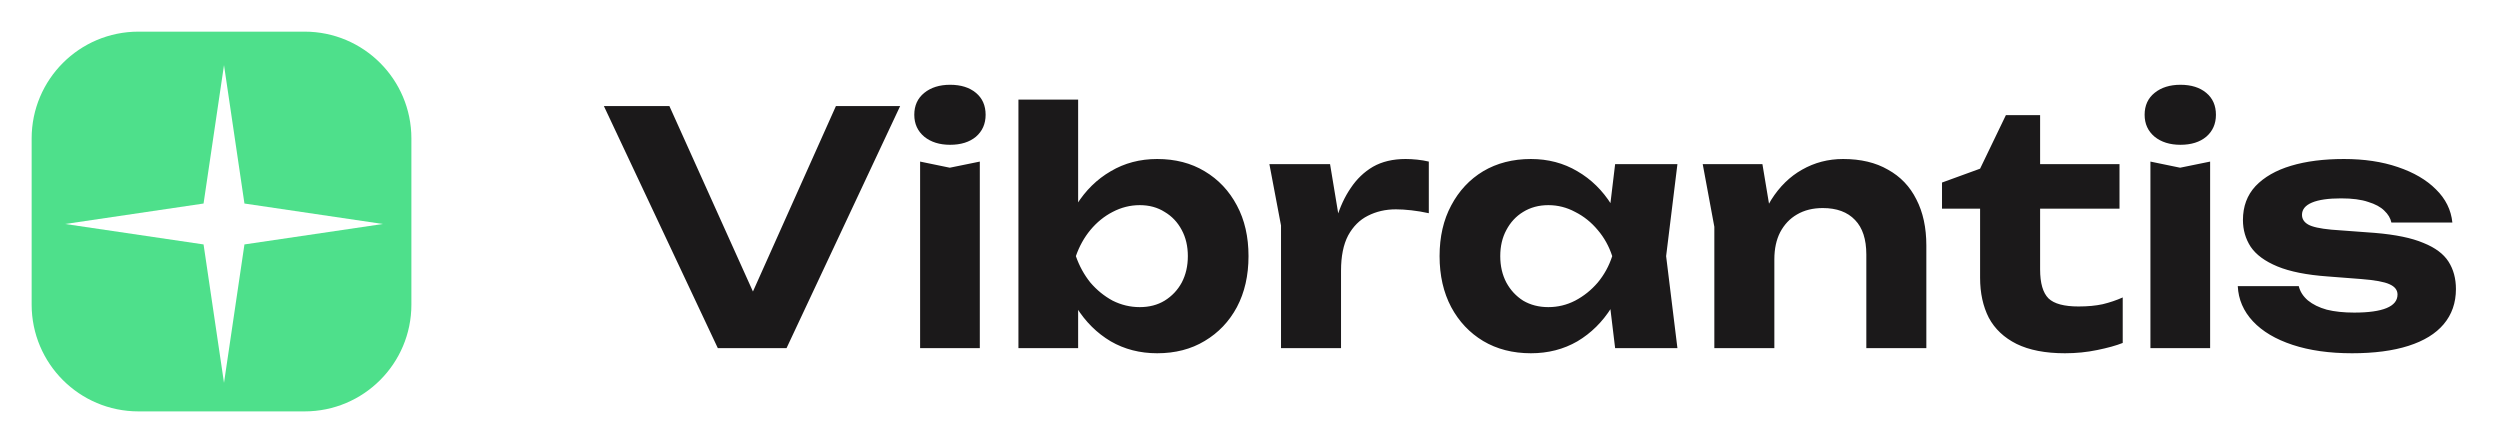 <?xml version="1.0" encoding="UTF-8"?> <svg xmlns="http://www.w3.org/2000/svg" width="158" height="28" viewBox="0 0 158 28" fill="none"><path d="M48.425 20.287H46.752L52.83 6.704H56.889L49.71 22H45.365L38.166 6.704H42.306L48.425 20.287ZM58.151 10.212L60.027 10.599L61.924 10.212V22H58.151V10.212ZM60.047 9.151C59.381 9.151 58.837 8.981 58.416 8.641C57.994 8.288 57.783 7.825 57.783 7.254C57.783 6.67 57.994 6.207 58.416 5.868C58.837 5.528 59.381 5.358 60.047 5.358C60.727 5.358 61.271 5.528 61.679 5.868C62.087 6.207 62.291 6.67 62.291 7.254C62.291 7.825 62.087 8.288 61.679 8.641C61.271 8.981 60.727 9.151 60.047 9.151ZM64.365 6.296H68.138V13.903L67.628 14.902V17.636L68.138 18.614V22H64.365V6.296ZM66.873 16.187C67.077 14.937 67.465 13.856 68.036 12.945C68.607 12.034 69.328 11.327 70.198 10.823C71.068 10.307 72.047 10.049 73.135 10.049C74.277 10.049 75.276 10.307 76.133 10.823C77.003 11.34 77.683 12.061 78.172 12.985C78.662 13.896 78.906 14.964 78.906 16.187C78.906 17.411 78.662 18.485 78.172 19.41C77.683 20.321 77.003 21.035 76.133 21.551C75.276 22.068 74.277 22.326 73.135 22.326C72.047 22.326 71.068 22.075 70.198 21.572C69.328 21.055 68.607 20.341 68.036 19.43C67.465 18.506 67.077 17.425 66.873 16.187ZM75.072 16.187C75.072 15.562 74.943 15.011 74.685 14.535C74.426 14.046 74.066 13.665 73.604 13.393C73.155 13.108 72.632 12.965 72.033 12.965C71.435 12.965 70.864 13.108 70.32 13.393C69.79 13.665 69.321 14.046 68.913 14.535C68.519 15.011 68.213 15.562 67.995 16.187C68.213 16.813 68.519 17.37 68.913 17.86C69.321 18.336 69.79 18.716 70.32 19.002C70.864 19.274 71.435 19.41 72.033 19.41C72.632 19.41 73.155 19.274 73.604 19.002C74.066 18.716 74.426 18.336 74.685 17.86C74.943 17.37 75.072 16.813 75.072 16.187ZM80.226 10.375H84.06L84.753 14.556V22H80.96V14.25L80.226 10.375ZM90.301 10.212V13.475C89.934 13.393 89.567 13.332 89.2 13.291C88.846 13.251 88.52 13.23 88.221 13.23C87.568 13.23 86.977 13.366 86.446 13.638C85.93 13.896 85.515 14.311 85.202 14.882C84.903 15.453 84.753 16.194 84.753 17.105L83.999 16.167C84.094 15.338 84.25 14.556 84.468 13.822C84.685 13.087 84.984 12.441 85.365 11.884C85.746 11.313 86.215 10.864 86.772 10.538C87.344 10.212 88.03 10.049 88.832 10.049C89.064 10.049 89.308 10.062 89.567 10.089C89.825 10.117 90.07 10.157 90.301 10.212ZM102.076 22L101.566 17.778L102.117 16.187L101.566 14.617L102.076 10.375H106.013L105.299 16.187L106.013 22H102.076ZM103.014 16.187C102.811 17.425 102.423 18.506 101.852 19.43C101.281 20.341 100.56 21.055 99.69 21.572C98.82 22.075 97.841 22.326 96.753 22.326C95.611 22.326 94.605 22.068 93.735 21.551C92.878 21.035 92.205 20.321 91.716 19.41C91.226 18.485 90.981 17.411 90.981 16.187C90.981 14.964 91.226 13.896 91.716 12.985C92.205 12.061 92.878 11.34 93.735 10.823C94.605 10.307 95.611 10.049 96.753 10.049C97.841 10.049 98.82 10.307 99.69 10.823C100.56 11.327 101.281 12.034 101.852 12.945C102.437 13.856 102.824 14.937 103.014 16.187ZM94.816 16.187C94.816 16.813 94.945 17.37 95.203 17.86C95.462 18.336 95.815 18.716 96.264 19.002C96.726 19.274 97.256 19.41 97.855 19.41C98.453 19.41 99.017 19.274 99.547 19.002C100.091 18.716 100.567 18.336 100.975 17.86C101.383 17.37 101.689 16.813 101.893 16.187C101.689 15.562 101.383 15.011 100.975 14.535C100.567 14.046 100.091 13.665 99.547 13.393C99.017 13.108 98.453 12.965 97.855 12.965C97.256 12.965 96.726 13.108 96.264 13.393C95.815 13.665 95.462 14.046 95.203 14.535C94.945 15.011 94.816 15.562 94.816 16.187ZM107.612 10.375H111.385L112.139 14.902V22H108.346V14.332L107.612 10.375ZM116.484 10.049C117.598 10.049 118.543 10.273 119.318 10.722C120.107 11.157 120.705 11.782 121.113 12.598C121.535 13.414 121.745 14.386 121.745 15.514V22H117.952V16.085C117.952 15.12 117.714 14.393 117.238 13.903C116.762 13.4 116.082 13.149 115.199 13.149C114.573 13.149 114.029 13.284 113.567 13.556C113.118 13.815 112.765 14.189 112.506 14.678C112.262 15.154 112.139 15.725 112.139 16.391L110.936 15.759C111.086 14.522 111.419 13.482 111.935 12.639C112.466 11.796 113.118 11.157 113.893 10.722C114.682 10.273 115.545 10.049 116.484 10.049ZM122.735 13.189V11.537L125.142 10.66L126.773 7.275H128.935V10.375H133.953V13.189H128.935V17.024C128.935 17.894 129.112 18.506 129.466 18.859C129.819 19.199 130.451 19.369 131.362 19.369C131.947 19.369 132.457 19.321 132.892 19.226C133.341 19.117 133.762 18.975 134.156 18.798V21.674C133.749 21.837 133.211 21.986 132.545 22.122C131.893 22.258 131.213 22.326 130.506 22.326C129.268 22.326 128.249 22.129 127.446 21.735C126.658 21.341 126.073 20.79 125.693 20.083C125.325 19.362 125.142 18.519 125.142 17.554V13.189H122.735ZM135.907 10.212L137.783 10.599L139.68 10.212V22H135.907V10.212ZM137.804 9.151C137.137 9.151 136.593 8.981 136.172 8.641C135.75 8.288 135.54 7.825 135.54 7.254C135.54 6.67 135.75 6.207 136.172 5.868C136.593 5.528 137.137 5.358 137.804 5.358C138.483 5.358 139.027 5.528 139.435 5.868C139.843 6.207 140.047 6.67 140.047 7.254C140.047 7.825 139.843 8.288 139.435 8.641C139.027 8.981 138.483 9.151 137.804 9.151ZM155.215 18.268C155.215 19.138 154.956 19.879 154.44 20.491C153.936 21.089 153.195 21.544 152.216 21.857C151.237 22.17 150.048 22.326 148.647 22.326C147.22 22.326 145.969 22.15 144.895 21.796C143.82 21.442 142.984 20.946 142.386 20.307C141.788 19.668 141.468 18.927 141.427 18.084H145.282C145.364 18.424 145.554 18.723 145.853 18.982C146.166 19.24 146.567 19.437 147.056 19.573C147.546 19.695 148.124 19.756 148.79 19.756C149.687 19.756 150.367 19.661 150.83 19.471C151.292 19.281 151.523 18.995 151.523 18.614C151.523 18.329 151.353 18.111 151.013 17.962C150.687 17.812 150.095 17.703 149.239 17.636L147.118 17.472C145.785 17.377 144.725 17.166 143.936 16.84C143.147 16.514 142.583 16.099 142.243 15.596C141.917 15.093 141.754 14.529 141.754 13.903C141.754 13.047 142.019 12.333 142.549 11.762C143.093 11.191 143.841 10.762 144.793 10.477C145.744 10.191 146.859 10.049 148.137 10.049C149.416 10.049 150.551 10.219 151.543 10.558C152.55 10.898 153.352 11.367 153.95 11.966C154.562 12.564 154.909 13.264 154.99 14.066H151.136C151.081 13.794 150.932 13.543 150.687 13.312C150.456 13.081 150.116 12.897 149.667 12.761C149.232 12.611 148.661 12.537 147.954 12.537C147.152 12.537 146.54 12.625 146.118 12.802C145.697 12.979 145.486 13.237 145.486 13.577C145.486 13.835 145.615 14.039 145.874 14.189C146.132 14.338 146.621 14.447 147.342 14.515L150.095 14.719C151.401 14.828 152.42 15.039 153.155 15.351C153.902 15.65 154.433 16.045 154.745 16.534C155.058 17.024 155.215 17.602 155.215 18.268Z" fill="#1B191A"></path><path fill-rule="evenodd" clip-rule="evenodd" d="M8.75 2C5.022 2 2 5.022 2 8.75V19.25C2 22.978 5.022 26 8.75 26H19.25C22.978 26 26 22.978 26 19.25V8.75C26 5.022 22.978 2 19.25 2H8.75ZM15.449 12.863L14.157 4.115L12.865 12.863L4.117 14.156L12.865 15.448L14.157 24.196L15.449 15.448L24.198 14.156L15.449 12.863Z" fill="#4EE08B"></path></svg> 